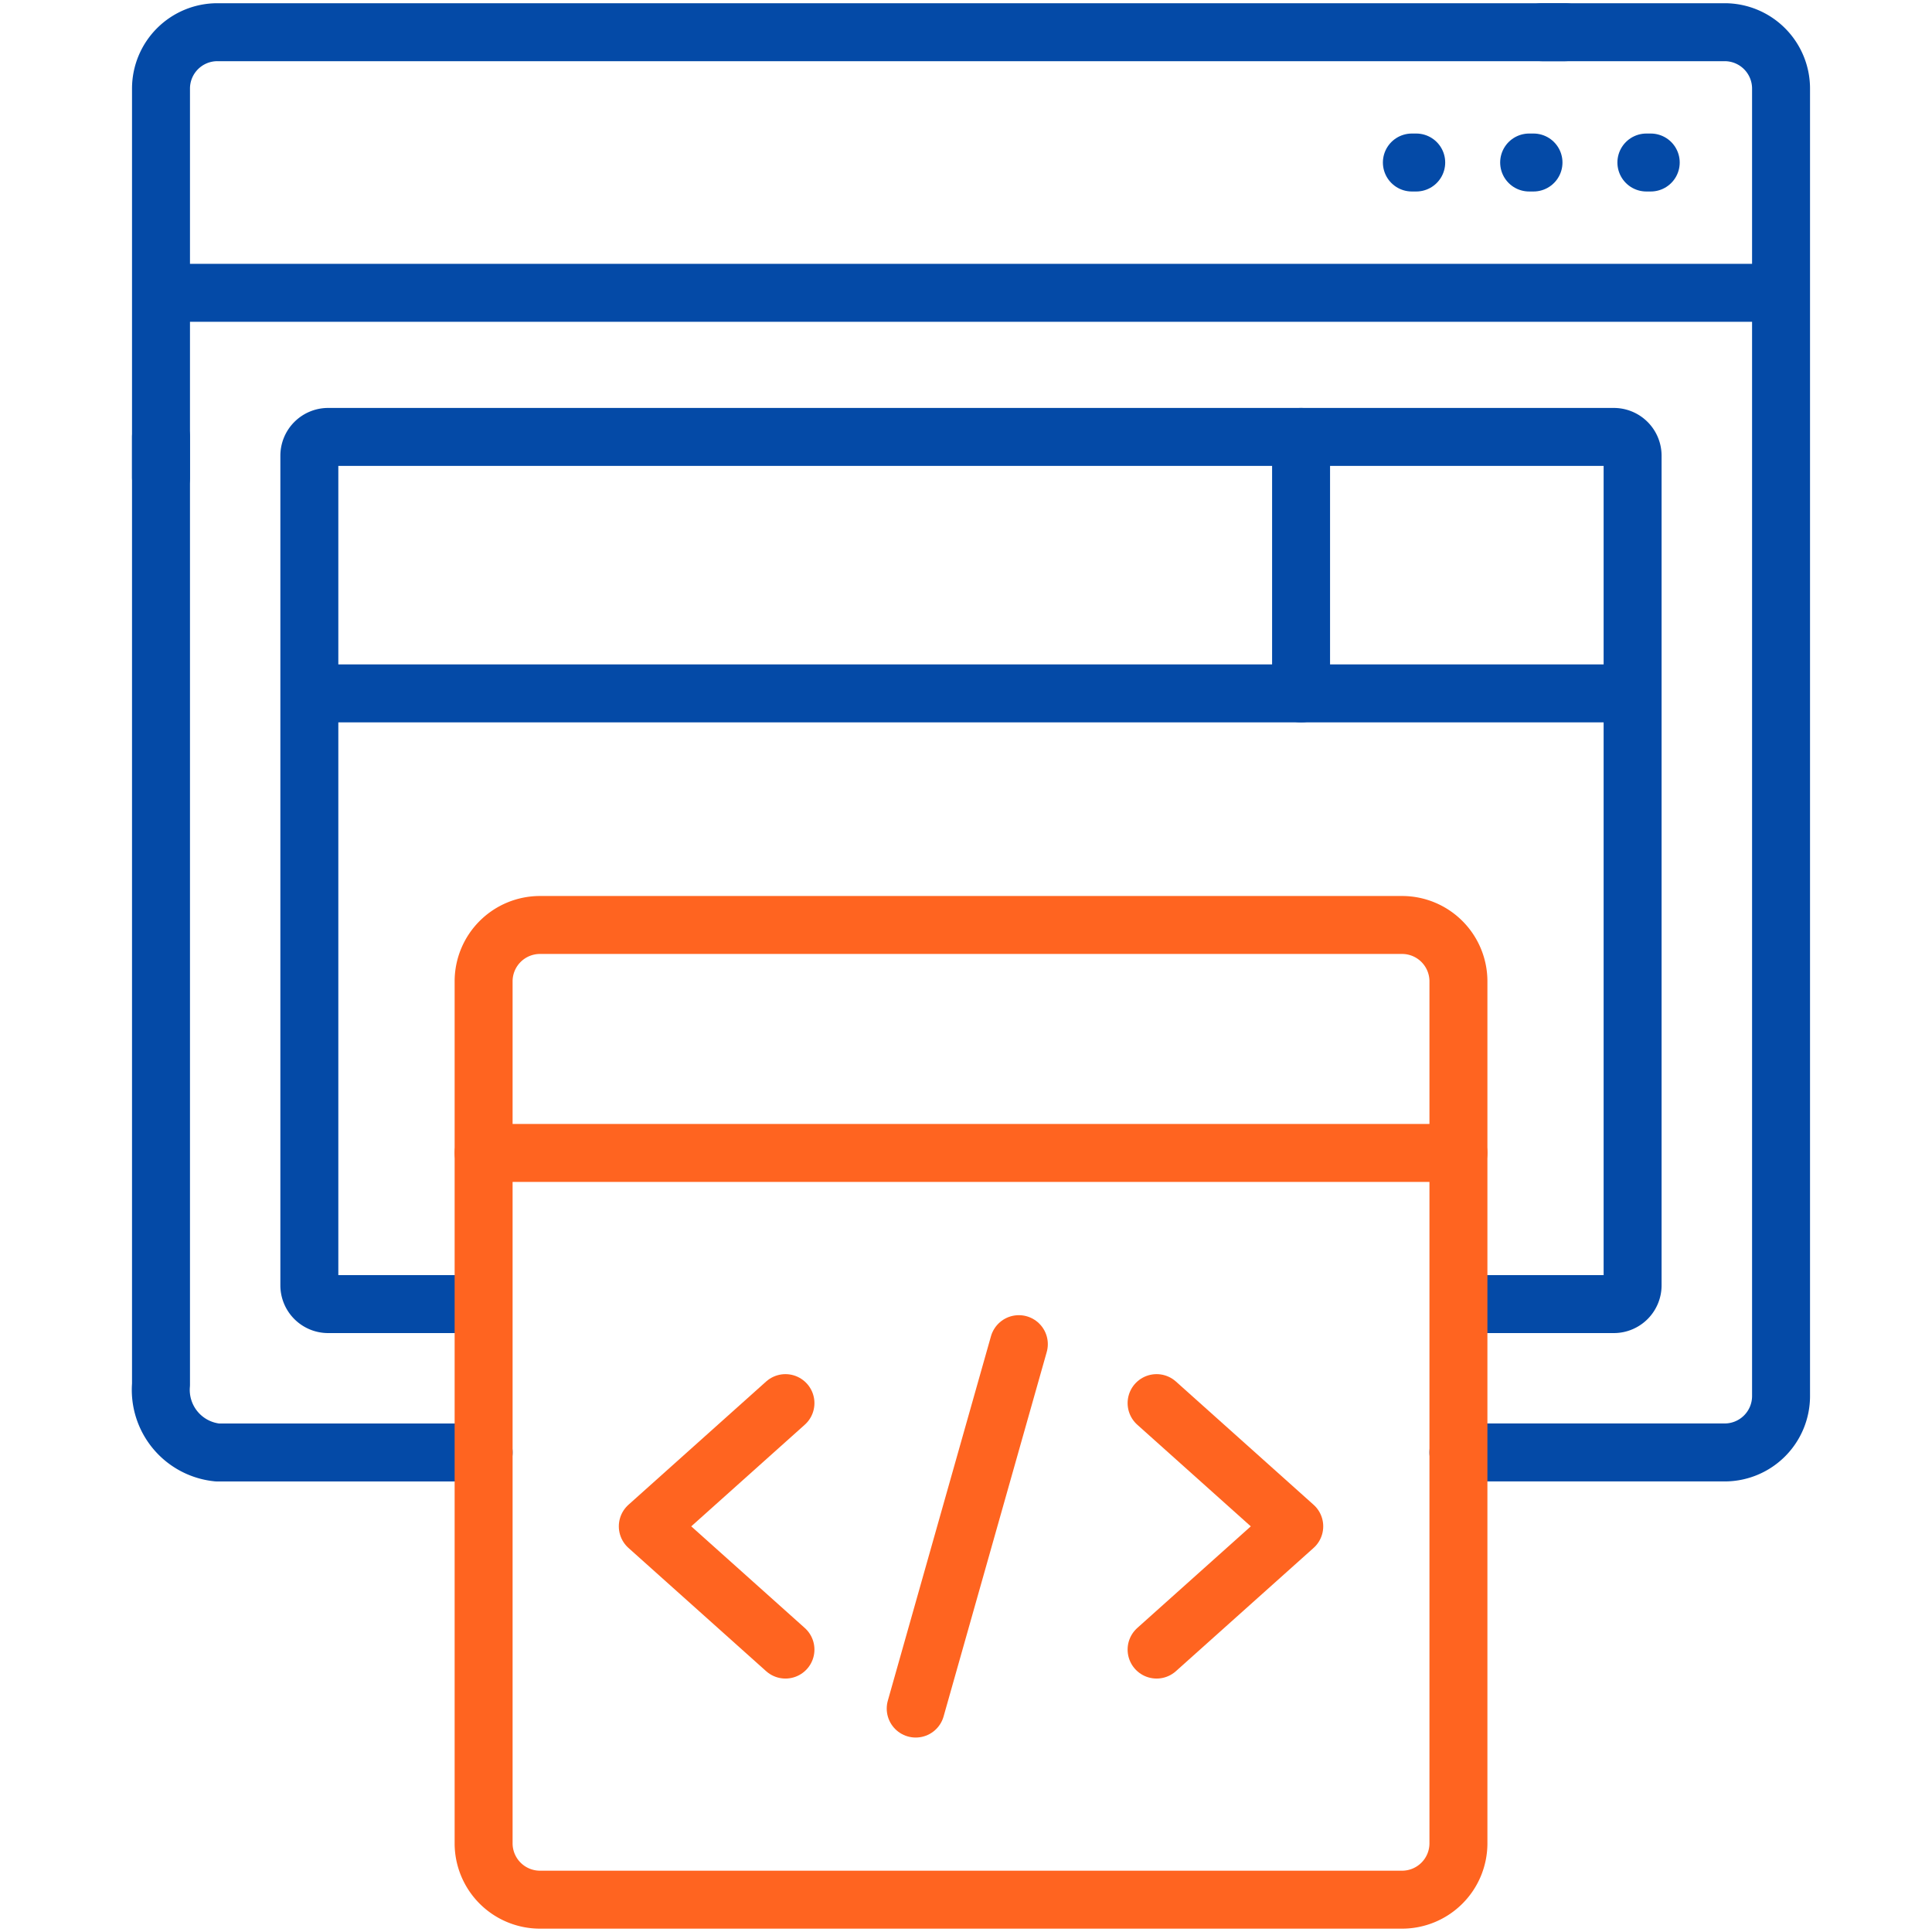 <svg xmlns="http://www.w3.org/2000/svg" xmlns:xlink="http://www.w3.org/1999/xlink" width="60" height="60" viewBox="0 0 60 60">
  <defs>
    <clipPath id="clip-path">
      <rect id="Rectangle_22168" data-name="Rectangle 22168" width="60" height="60" transform="translate(9732 9046)" fill="#fff"/>
    </clipPath>
  </defs>
  <g id="Step_4" data-name="Step 4" transform="translate(-9732 -9046)" clip-path="url(#clip-path)">
    <g id="front-end" transform="translate(9696.56 9039.5)">
      <g id="Group_93409" data-name="Group 93409" transform="translate(40.44 7.5)">
        <line id="Line_28" data-name="Line 28" x2="0.135" transform="translate(38.847 4.047)" fill="none" stroke="#044aa7" stroke-linecap="round" stroke-linejoin="round" stroke-miterlimit="10" stroke-width="1.8"/>
        <line id="Line_29" data-name="Line 29" x2="0.135" transform="translate(42.489 4.047)" fill="none" stroke="#044aa7" stroke-linecap="round" stroke-linejoin="round" stroke-miterlimit="10" stroke-width="1.8"/>
        <line id="Line_30" data-name="Line 30" x2="0.135" transform="translate(46.13 4.047)" fill="none" stroke="#044aa7" stroke-linecap="round" stroke-linejoin="round" stroke-miterlimit="10" stroke-width="1.8"/>
        <path id="Path_1426" data-name="Path 1426" d="M174.258,379.98l-4.275-3.827,4.275-3.827" transform="translate(-154.865 -329.751)" fill="none" stroke="#ff6420" stroke-linecap="round" stroke-linejoin="round" stroke-miterlimit="10" stroke-width="1.8"/>
        <path id="Path_1427" data-name="Path 1427" d="M305.385,379.98l4.275-3.827-4.275-3.827" transform="translate(-274.466 -329.751)" fill="none" stroke="#ff6420" stroke-linecap="round" stroke-linejoin="round" stroke-miterlimit="10" stroke-width="1.8"/>
        <line id="Line_31" data-name="Line 31" x1="3.203" y2="11.317" transform="translate(23.438 40.744)" fill="none" stroke="#ff6420" stroke-linecap="round" stroke-linejoin="round" stroke-miterlimit="10" stroke-width="1.8"/>
        <line id="Line_32" data-name="Line 32" x2="30.274" transform="translate(10.019 34.805)" fill="none" stroke="#ff6420" stroke-linecap="round" stroke-linejoin="round" stroke-miterlimit="10" stroke-width="1.8"/>
        <line id="Line_34" data-name="Line 34" x2="50.312" transform="translate(0 8.093)" fill="none" stroke="#044aa7" stroke-linejoin="round" stroke-miterlimit="10" stroke-width="1.8"/>
        <path id="Path_1429" data-name="Path 1429" d="M115.6,142.131h4.828a.584.584,0,0,0,.584-.584V115.783a.584.584,0,0,0-.584-.583H80.5a.584.584,0,0,0-.583.583v25.765a.584.584,0,0,0,.583.583h4.828" transform="translate(-75.31 -102.631)" fill="none" stroke="#044aa7" stroke-linejoin="round" stroke-miterlimit="10" stroke-width="1.8"/>
        <path id="Path_1430" data-name="Path 1430" d="M385.71,51.607h8.268a1.751,1.751,0,0,0,1.751-1.751V9.251A1.751,1.751,0,0,0,393.978,7.5h-5.67" transform="translate(-345.417 -7.5)" fill="none" stroke="#044aa7" stroke-linecap="round" stroke-linejoin="round" stroke-miterlimit="10" stroke-width="1.8"/>
        <path id="Path_1431" data-name="Path 1431" d="M40.44,161v29.431a1.954,1.954,0,0,0,1.751,2.108h8.268" transform="translate(-40.44 -148.431)" fill="none" stroke="#044aa7" stroke-linecap="round" stroke-linejoin="round" stroke-miterlimit="10" stroke-width="1.8"/>
        <path id="Path_1432" data-name="Path 1432" d="M84.044,7.5H42.191A1.751,1.751,0,0,0,40.44,9.251V21.329" transform="translate(-40.44 -7.5)" fill="none" stroke="#044aa7" stroke-linecap="round" stroke-linejoin="round" stroke-miterlimit="10" stroke-width="1.8"/>
        <line id="Line_35" data-name="Line 35" x1="41.098" transform="translate(4.607 20.534)" fill="none" stroke="#044aa7" stroke-linejoin="round" stroke-miterlimit="10" stroke-width="1.8"/>
        <line id="Line_36" data-name="Line 36" y2="7.965" transform="translate(35.406 12.569)" fill="none" stroke="#044aa7" stroke-linecap="round" stroke-linejoin="round" stroke-miterlimit="10" stroke-width="1.8"/>
        <path id="Path_1428" data-name="Path 1428" d="M147.262,245.08H128.04a1.751,1.751,0,0,0-1.75,1.751V273.6a1.751,1.751,0,0,0,1.75,1.75h26.773a1.751,1.751,0,0,0,1.751-1.75V246.831a1.751,1.751,0,0,0-1.751-1.751h-7.552" transform="translate(-116.271 -217.354)" fill="none" stroke="#ff6420" stroke-linecap="round" stroke-linejoin="round" stroke-miterlimit="10" stroke-width="1.8"/>
      </g>
    </g>
  </g>
</svg>
